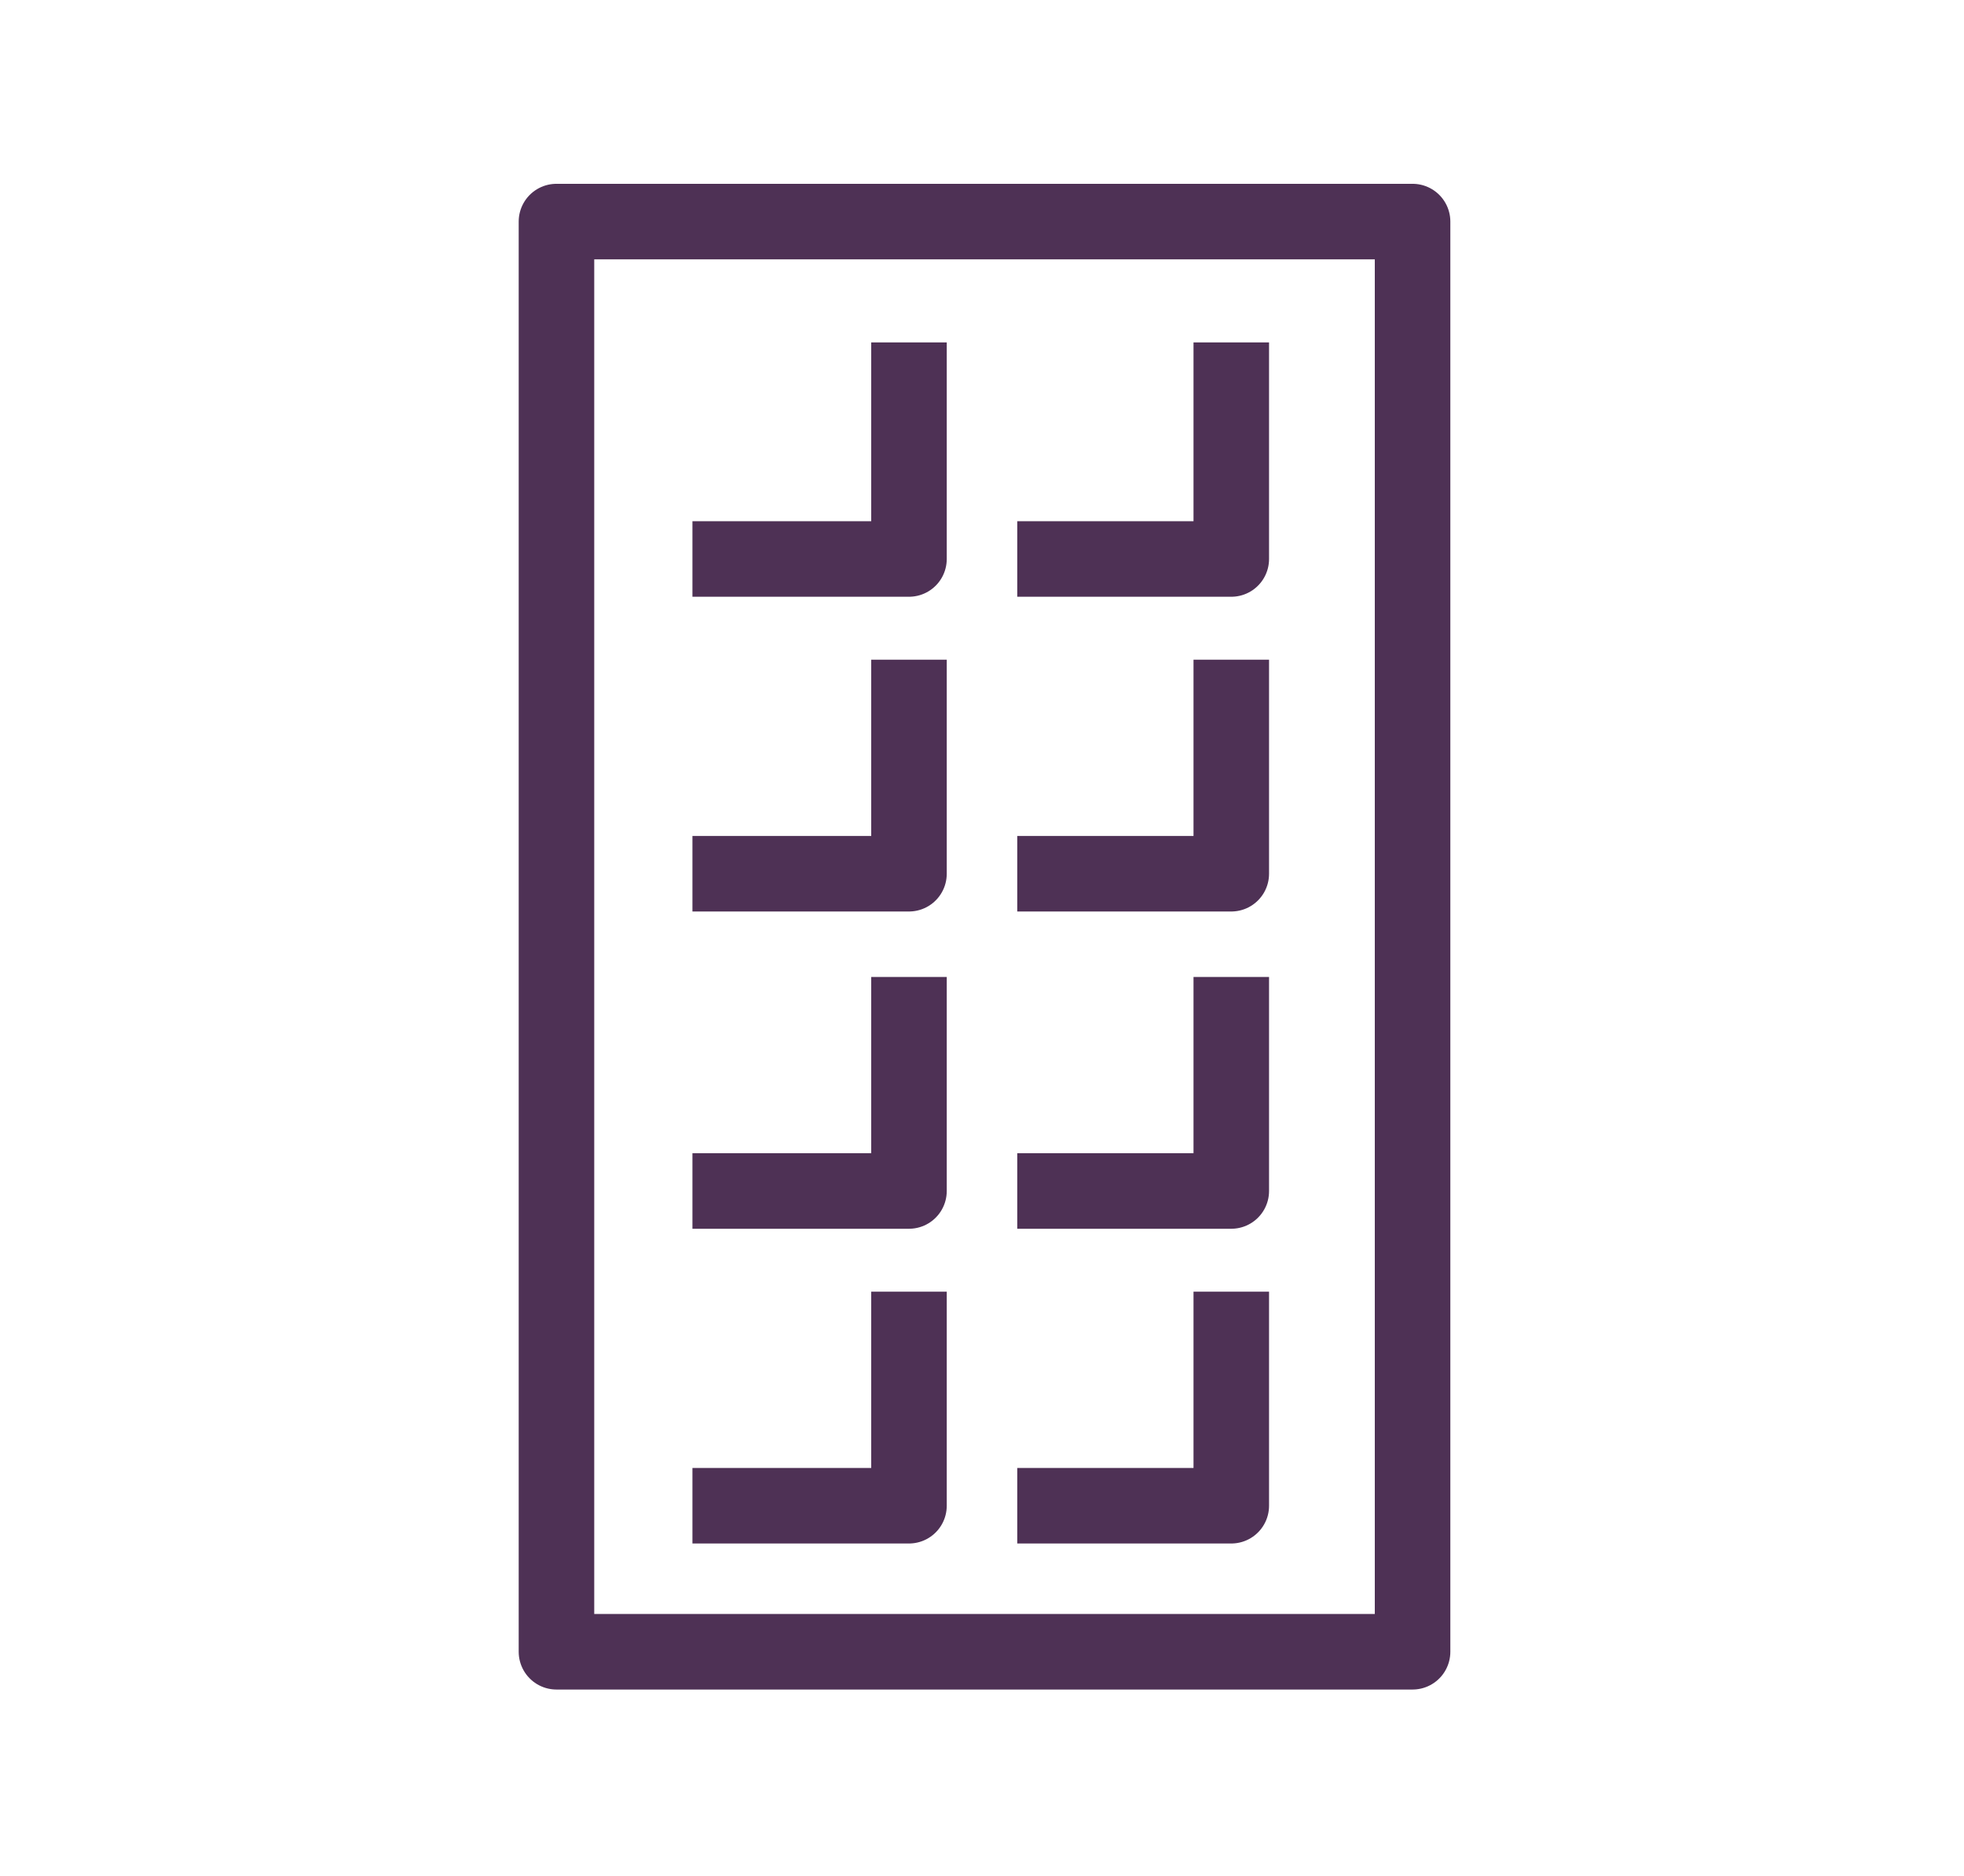 <?xml version="1.0" encoding="utf-8"?>
<!-- Generator: Adobe Illustrator 16.0.0, SVG Export Plug-In . SVG Version: 6.00 Build 0)  -->
<!DOCTYPE svg PUBLIC "-//W3C//DTD SVG 1.1//EN" "http://www.w3.org/Graphics/SVG/1.1/DTD/svg11.dtd">
<svg version="1.1" id="Calque_1" xmlns="http://www.w3.org/2000/svg" xmlns:xlink="http://www.w3.org/1999/xlink" x="0px" y="0px"
	 width="78px" height="74.5px" viewBox="0 0 78 74.5" enable-background="new 0 0 78 74.5" xml:space="preserve">
<g>
	<g>
		<g>
			<path fill="none" stroke="#4E3155" stroke-width="3" stroke-linejoin="round" stroke-miterlimit="10" d="M295.6,54.6
				c1.8-4.2,13.8-9.5,13.8-9.5s0.1,10.3-1.7,14.6c-1.8,4.2-6,6.5-9.3,5.1C295.1,63.5,293.8,58.9,295.6,54.6z"/>
			<path fill="none" stroke="#4E3155" stroke-width="3" stroke-linejoin="round" stroke-miterlimit="10" d="M298.8,64
				c0,0,1.4,13.9-4.6,27.8c-5.9,13.9-16.8,22.6-16.8,22.6"/>
		</g>
		<g>
			<path fill="none" stroke="#4E3155" stroke-width="3" stroke-linejoin="round" stroke-miterlimit="10" d="M306.5,66.5
				c3.3-3.2,16.4-3.4,16.4-3.4s-4,9.5-7.3,12.8c-3.3,3.2-8,3.7-10.5,1.1C302.5,74.4,303.2,69.7,306.5,66.5z"/>
			<path fill="none" stroke="#4E3155" stroke-width="3" stroke-linejoin="round" stroke-miterlimit="10" d="M305.7,76.3
				c0,0-4.2,13.3-15,23.9c-10.9,10.5-24.3,14.3-24.3,14.3"/>
		</g>
		<path fill="none" stroke="#4E3155" stroke-width="3" stroke-linejoin="round" stroke-miterlimit="10" d="M329.5-26.7
			c0,0-3.4-9.4-16-9.4c-19.8,0-21.9-10.4-28.5-10.4c0-10.3-8.3-3.2-12.4,0.9c-4.1,4.1-9.6,10.7-9.6,10.7s-0.8,5.4,2,5.5
			c5.6,0.1,17-7.3,17,5.4h40.1v-10.2"/>
		<path fill="none" stroke="#4E3155" stroke-width="3" stroke-linejoin="round" stroke-miterlimit="10" d="M282.1-15V3.5l4.8-0.1
			c0,0,1.5-12,15.3-12c13.8,0,15.3,12,15.3,12h4.8V-15H282.1z"/>
		<g>
			<g>
				<path fill="none" stroke="#4E3155" stroke-width="3" stroke-linejoin="round" stroke-miterlimit="10" d="M-67.4,69.3
					c3.1-3,5.1-7.3,5.1-12c0-9.2-16.7-18.7-16.7-18.7s-16.7,9.5-16.7,18.7c0,4.7,2,8.9,5.1,12c2.5-2.2,6.8-3.6,11.6-3.6
					S-69.9,67.1-67.4,69.3z"/>
				<path fill="none" stroke="#4E3155" stroke-width="3" stroke-linejoin="round" stroke-miterlimit="10" d="M-90.6,69.3
					c3,2.9,7.1,4.7,11.6,4.7c4.5,0,8.6-1.8,11.6-4.7"/>
			</g>
			<g>
				<path fill="none" stroke="#4E3155" stroke-width="3" stroke-linejoin="round" stroke-miterlimit="10" d="M-63.6,63.7
					c0.6,0.4,1.1,0.9,1.6,1.5c3,2.9,4.7,6.4,4.9,9.3c3.8,0.1,7.6-1.3,10.5-4.2c5.7-5.6,1.2-21.7,1.2-21.7s-14.1-3.9-20.5,0.3"/>
				<path fill="none" stroke="#4E3155" stroke-width="3" stroke-linejoin="round" stroke-miterlimit="10" d="M-68,69.3
					c0.3,0.3,0.6,0.7,0.9,1c2.8,2.8,6.4,4.2,10,4.2"/>
			</g>
		</g>
		<g>
			<polygon fill="none" stroke="#4E3155" stroke-width="3" stroke-linejoin="round" stroke-miterlimit="10" points="-64,23.5 
				-89,23.5 -89,-17.8 -76.5,-29.3 -64,-17.8 			"/>
			<polyline fill="none" stroke="#4E3155" stroke-width="3" stroke-linejoin="round" stroke-miterlimit="10" points="-71.9,-24.9 
				-69,-27.8 -64.5,-23.3 -67.4,-20.5 			"/>
			<polyline fill="none" stroke="#4E3155" stroke-width="3" stroke-linejoin="round" stroke-miterlimit="10" points="-89,23.5 
				-76.5,17.5 -64,23.5 			"/>
		</g>
		<g>
			<path fill="none" stroke="#4E3155" stroke-width="3" stroke-linejoin="round" stroke-miterlimit="10" d="M-8.6-34.2
				c0,9.4-6.1,15.1-13.6,15.1s-13.6-5.6-13.6-15.1c0-9.4,6.1-19.1,13.6-19.1S-8.6-43.6-8.6-34.2z"/>
			<path fill="none" stroke="#4E3155" stroke-width="3" stroke-linejoin="round" stroke-miterlimit="10" d="M-14.9-50.9
				c1.9-1.5,4-2.4,6.3-2.4C-1.1-53.3,5-43.6,5-34.2c0,9.4-6.1,15.1-13.6,15.1c-2.5,0-4.8-0.6-6.8-1.8"/>
		</g>
		<g>
			
				<line fill="none" stroke="#4E3155" stroke-width="3" stroke-linejoin="round" stroke-miterlimit="10" x1="234.4" y1="14" x2="250.7" y2="-52.3"/>
			<path fill="none" stroke="#4E3155" stroke-width="3" stroke-linejoin="round" stroke-miterlimit="10" d="M259.7-42.2
				c0,0-1,7-3.6,8.6c-2.6,1.6-6,0.7-7.6-1.9c-1.6-2.6-0.7-6,1.9-7.6C253-44.6,259.7-42.2,259.7-42.2z"/>
			<path fill="none" stroke="#4E3155" stroke-width="3" stroke-linejoin="round" stroke-miterlimit="10" d="M238.1-47.5
				c0,0-2.4,6.7-0.8,9.3c1.6,2.6,5,3.4,7.6,1.9c2.6-1.6,3.4-5,1.9-7.6C245.1-46.5,238.1-47.5,238.1-47.5z"/>
			<path fill="none" stroke="#4E3155" stroke-width="3" stroke-linejoin="round" stroke-miterlimit="10" d="M257.1-31.6
				c0,0-1,7-3.6,8.6c-2.6,1.6-6,0.7-7.6-1.9c-1.6-2.6-0.7-6,1.9-7.6C250.4-34,257.1-31.6,257.1-31.6z"/>
			<path fill="none" stroke="#4E3155" stroke-width="3" stroke-linejoin="round" stroke-miterlimit="10" d="M235.5-36.9
				c0,0-2.4,6.7-0.8,9.3c1.6,2.6,5,3.4,7.6,1.9c2.6-1.6,3.4-4.9,1.9-7.6C242.5-35.9,235.5-36.9,235.5-36.9z"/>
			<path fill="none" stroke="#4E3155" stroke-width="3" stroke-linejoin="round" stroke-miterlimit="10" d="M254.4-21
				c0,0-1,7-3.6,8.6c-2.6,1.6-6,0.7-7.6-1.9c-1.6-2.6-0.7-6,1.9-7.5C247.8-23.4,254.4-21,254.4-21z"/>
			<path fill="none" stroke="#4E3155" stroke-width="3" stroke-linejoin="round" stroke-miterlimit="10" d="M232.9-26.3
				c0,0-2.4,6.7-0.8,9.3c1.6,2.6,4.9,3.4,7.5,1.9c2.6-1.6,3.4-5,1.9-7.6S232.9-26.3,232.9-26.3z"/>
			<path fill="none" stroke="#4E3155" stroke-width="3" stroke-linejoin="round" stroke-miterlimit="10" d="M251.8-10.4
				c0,0-1,7-3.6,8.6c-2.6,1.6-6,0.7-7.6-1.9c-1.6-2.6-0.7-6,1.9-7.6C245.2-12.8,251.8-10.4,251.8-10.4z"/>
			<path fill="none" stroke="#4E3155" stroke-width="3" stroke-linejoin="round" stroke-miterlimit="10" d="M230.3-15.7
				c0,0-2.4,6.7-0.8,9.3s5,3.4,7.6,1.9c2.6-1.6,3.4-5,1.9-7.6C237.3-14.7,230.3-15.7,230.3-15.7z"/>
		</g>
		<g>
			<path fill="none" stroke="#4E3155" stroke-width="3" stroke-linejoin="round" stroke-miterlimit="10" d="M199,60.4
				c-0.1-4.7,1.8-8.9,4.8-11.8"/>
			<g>
				<polyline fill="none" stroke="#4E3155" stroke-width="3" stroke-linejoin="round" stroke-miterlimit="10" points="224,60.4 
					224,90.2 199,90.2 199,60.4 				"/>
				<path fill="none" stroke="#4E3155" stroke-width="3" stroke-linejoin="round" stroke-miterlimit="10" d="M203.8,48.5
					c1-1,1.7-2.4,1.6-4V28.3h12.1l0,16.2c0,1.6,0.6,3,1.6,4"/>
				<path fill="none" stroke="#4E3155" stroke-width="3" stroke-linejoin="round" stroke-miterlimit="10" d="M224,60.4
					c0.1-4.7-1.8-8.9-4.8-11.8"/>
				
					<rect x="207" y="63.8" fill="none" stroke="#4E3155" stroke-width="3" stroke-linejoin="round" stroke-miterlimit="10" width="17" height="15.9"/>
			</g>
		</g>
		<g>
			<polyline fill="none" stroke="#4E3155" stroke-width="3" stroke-linejoin="round" stroke-miterlimit="10" points="36.1,13.6 
				36.1,22.2 27.5,22.2 			"/>
			<polyline fill="none" stroke="#4E3155" stroke-width="3" stroke-linejoin="round" stroke-miterlimit="10" points="48.9,13.6 
				48.9,22.2 40.4,22.2 			"/>
			<polyline fill="none" stroke="#4E3155" stroke-width="3" stroke-linejoin="round" stroke-miterlimit="10" points="36.1,26.2 
				36.1,34.7 27.5,34.7 			"/>
			<polyline fill="none" stroke="#4E3155" stroke-width="3" stroke-linejoin="round" stroke-miterlimit="10" points="48.9,26.2 
				48.9,34.7 40.4,34.7 			"/>
			<polyline fill="none" stroke="#4E3155" stroke-width="3" stroke-linejoin="round" stroke-miterlimit="10" points="36.1,38.8 
				36.1,47.3 27.5,47.3 			"/>
			<polyline fill="none" stroke="#4E3155" stroke-width="3" stroke-linejoin="round" stroke-miterlimit="10" points="48.9,38.8 
				48.9,47.3 40.4,47.3 			"/>
			<polyline fill="none" stroke="#4E3155" stroke-width="3" stroke-linejoin="round" stroke-miterlimit="10" points="36.1,51.3 
				36.1,59.8 27.5,59.8 			"/>
			<polyline fill="none" stroke="#4E3155" stroke-width="3" stroke-linejoin="round" stroke-miterlimit="10" points="48.9,51.3 
				48.9,59.8 40.4,59.8 			"/>
			
				<rect x="22.1" y="8.8" fill="none" stroke="#4E3155" stroke-width="3" stroke-linejoin="round" stroke-miterlimit="10" width="34" height="56.8"/>
		</g>
	</g>
</g>
</svg>
